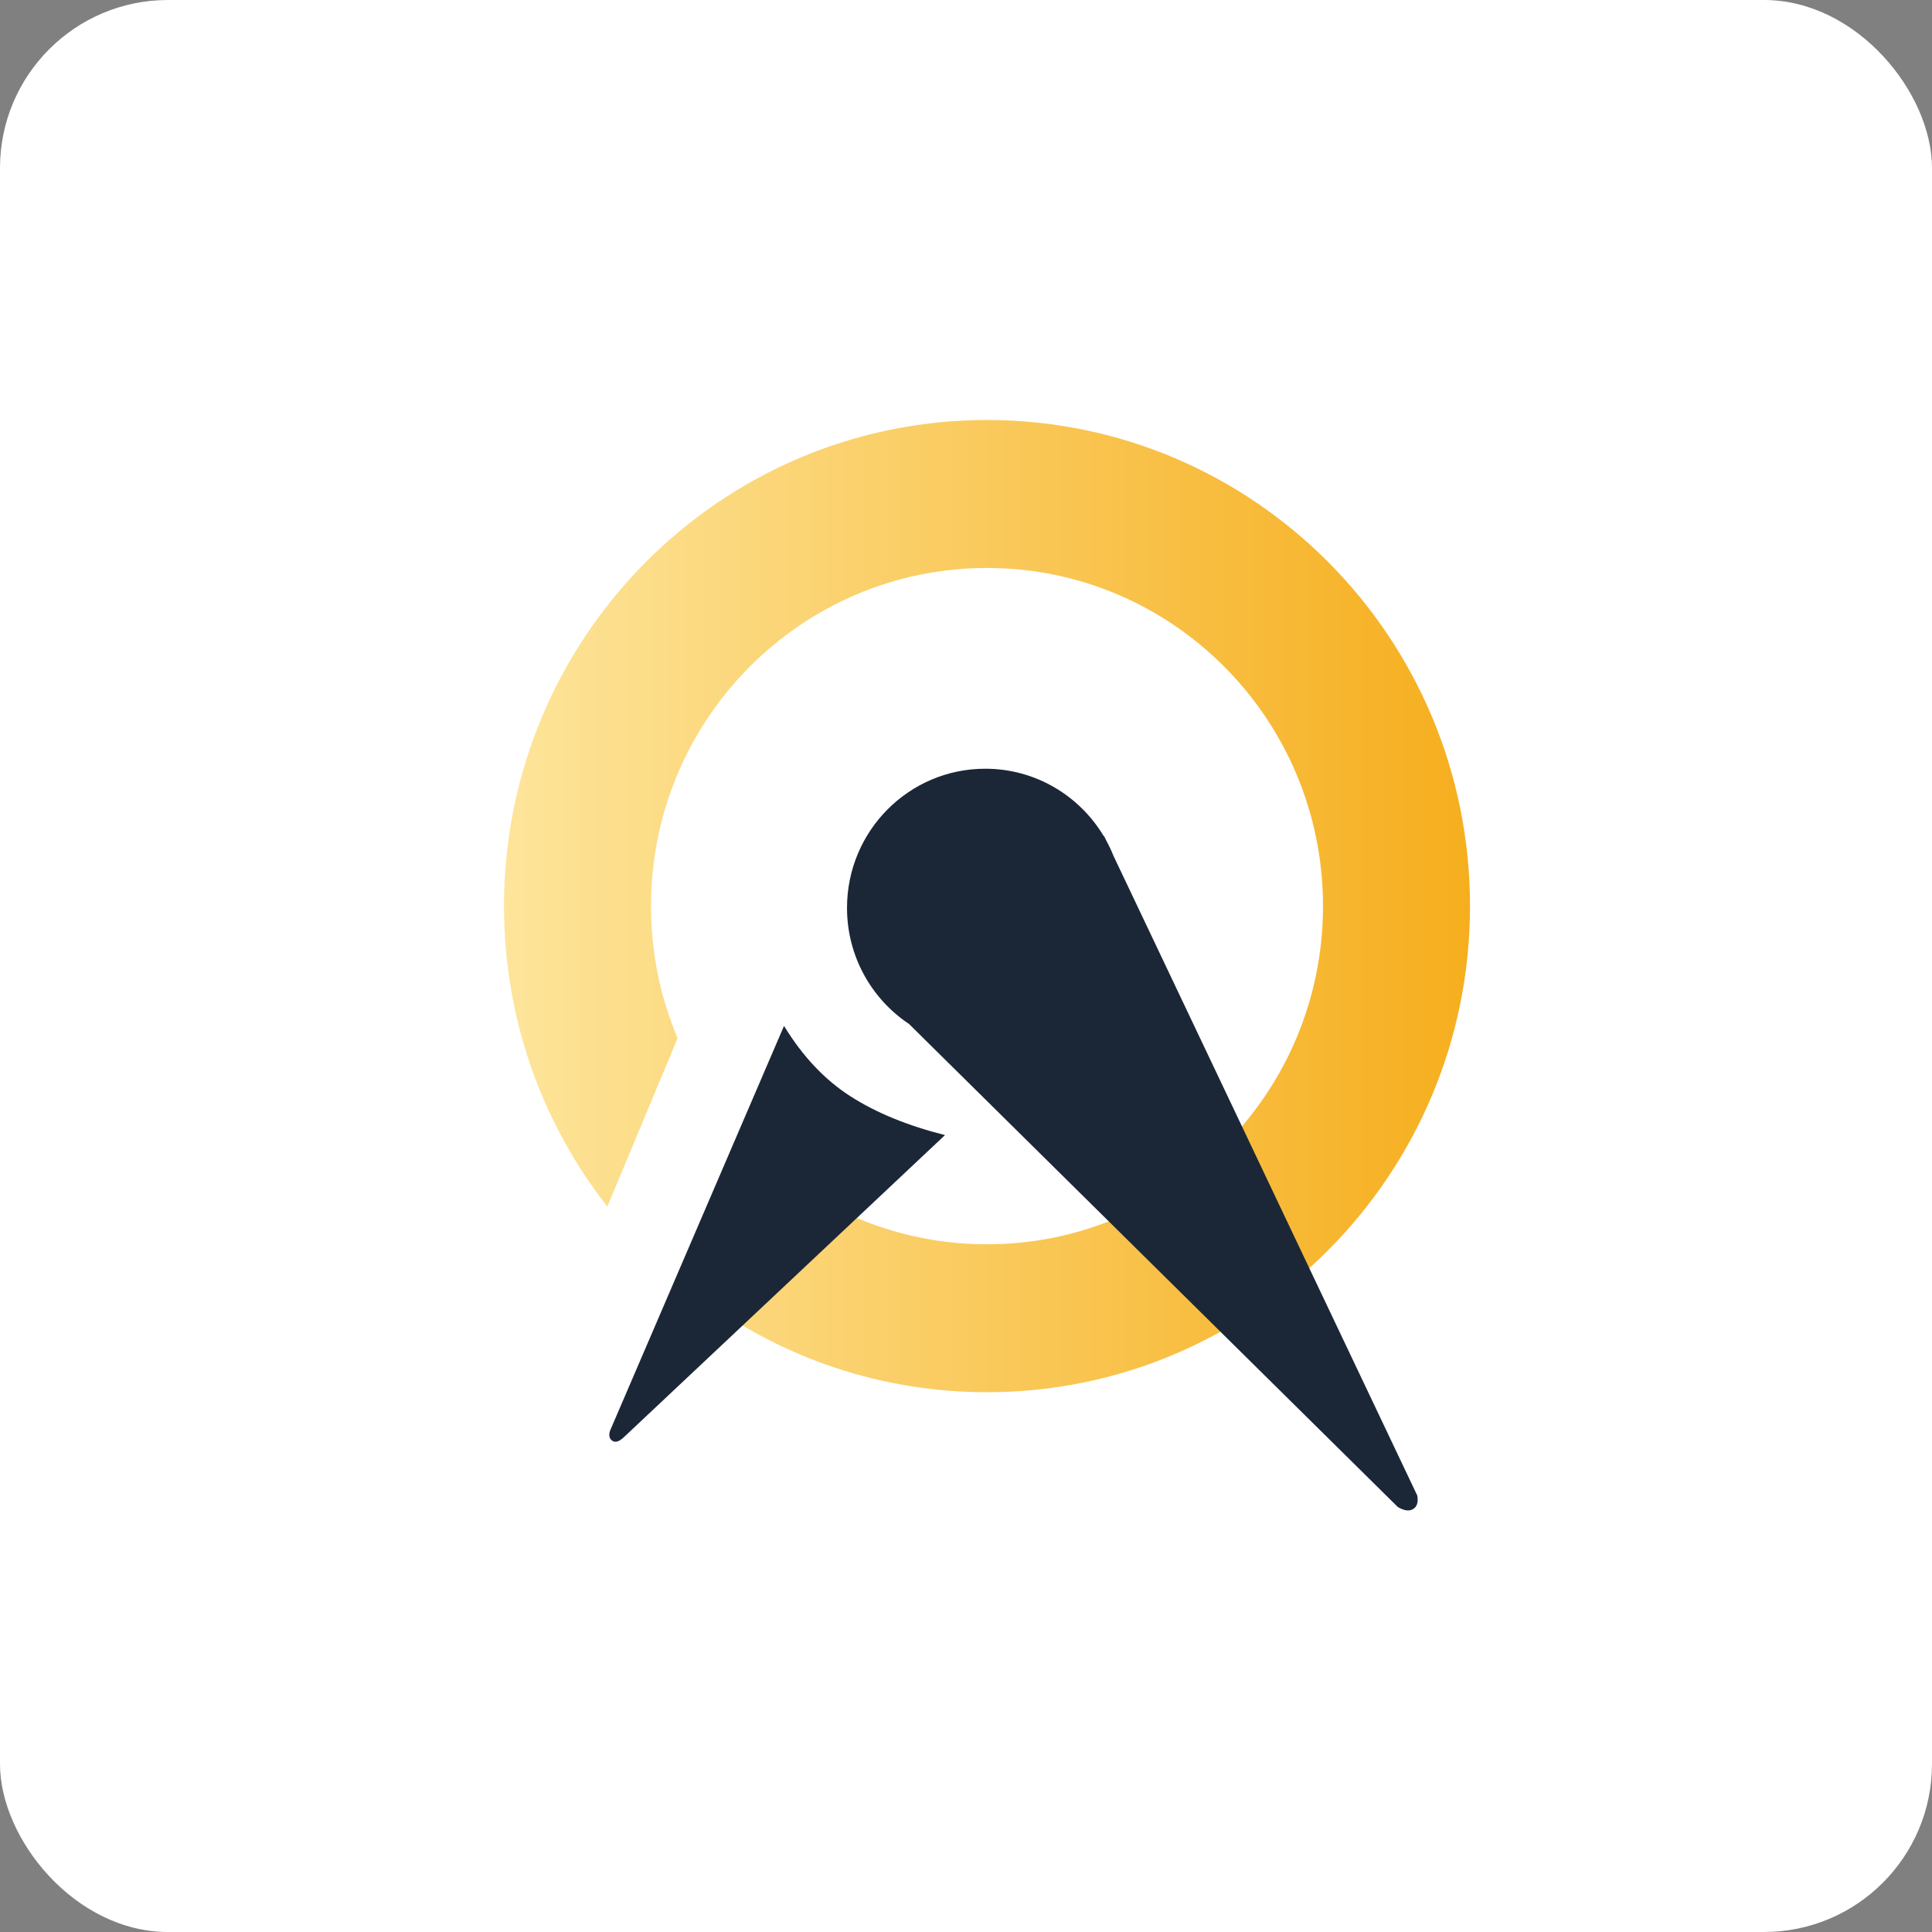 <?xml version="1.0" encoding="UTF-8"?>
<svg width="46px" height="46px" viewBox="0 0 46 46" version="1.1" xmlns="http://www.w3.org/2000/svg" xmlns:xlink="http://www.w3.org/1999/xlink">
    <rect x="0" y="0" width="46" height="46" fill="#808080" stroke="none"/>
    <!-- Generator: Sketch 51.3 (57544) - http://www.bohemiancoding.com/sketch -->
    <desc>Created with Sketch.</desc>
    <defs>
        <linearGradient x1="-1.11022302e-14%" y1="50%" x2="100%" y2="50%" id="linearGradient-1">
            <stop stop-color="#FDE59B" offset="0%"></stop>
            <stop stop-color="#F6AE1D" offset="100%"></stop>
        </linearGradient>
    </defs>
    <g id="Page-1" stroke="none" stroke-width="1" fill="none" fill-rule="evenodd">
        <g id="acuityscheduling" fill-rule="nonzero">
            <rect id="Rectangle-17-Copy-3" fill="#FFFFFF" x="0" y="0" width="46" height="46" rx="4"></rect>
            <g id="Group-22" transform="translate(12, 10)">
                <path d="M4.702,20.911 L6.394,17.773 C7.78,18.93 9.559,19.626 11.5,19.626 C15.918,19.626 19.5,16.021 19.5,11.574 C19.5,7.127 15.918,3.523 11.5,3.523 C7.082,3.523 3.5,7.127 3.5,11.574 C3.5,12.69 3.725,13.753 4.133,14.719 L2.46,18.729 C0.919,16.76 0,14.275 0,11.574 C0,5.182 5.149,0 11.5,0 C17.851,0 23,5.182 23,11.574 C23,17.966 17.851,23.148 11.5,23.148 C8.957,23.148 6.606,22.318 4.702,20.911 Z" id="Combined-Shape" fill="url(#linearGradient-1)"></path>
                <path d="M6.667,14.426 L2.522,24.071 C2.491,24.179 2.51,24.256 2.577,24.303 C2.645,24.35 2.73,24.328 2.833,24.239 L10.5,17.026 C9.611,16.802 8.861,16.495 8.25,16.103 C7.639,15.712 7.111,15.153 6.667,14.426 Z" id="Path-10" fill="#1B2737"></path>
                <path d="M9.644,14.381 C8.754,13.788 8.167,12.771 8.167,11.616 C8.167,9.786 9.64,8.303 11.458,8.303 C12.654,8.303 13.7,8.944 14.277,9.904 L14.287,9.904 L14.336,10.006 C14.402,10.126 14.461,10.25 14.512,10.378 L21.745,25.609 C21.772,25.769 21.738,25.876 21.644,25.931 C21.55,25.986 21.429,25.969 21.281,25.881 L9.644,14.381 Z" id="Combined-Shape" fill="#1B2737"></path>
            </g>
        </g>
    </g>
</svg>